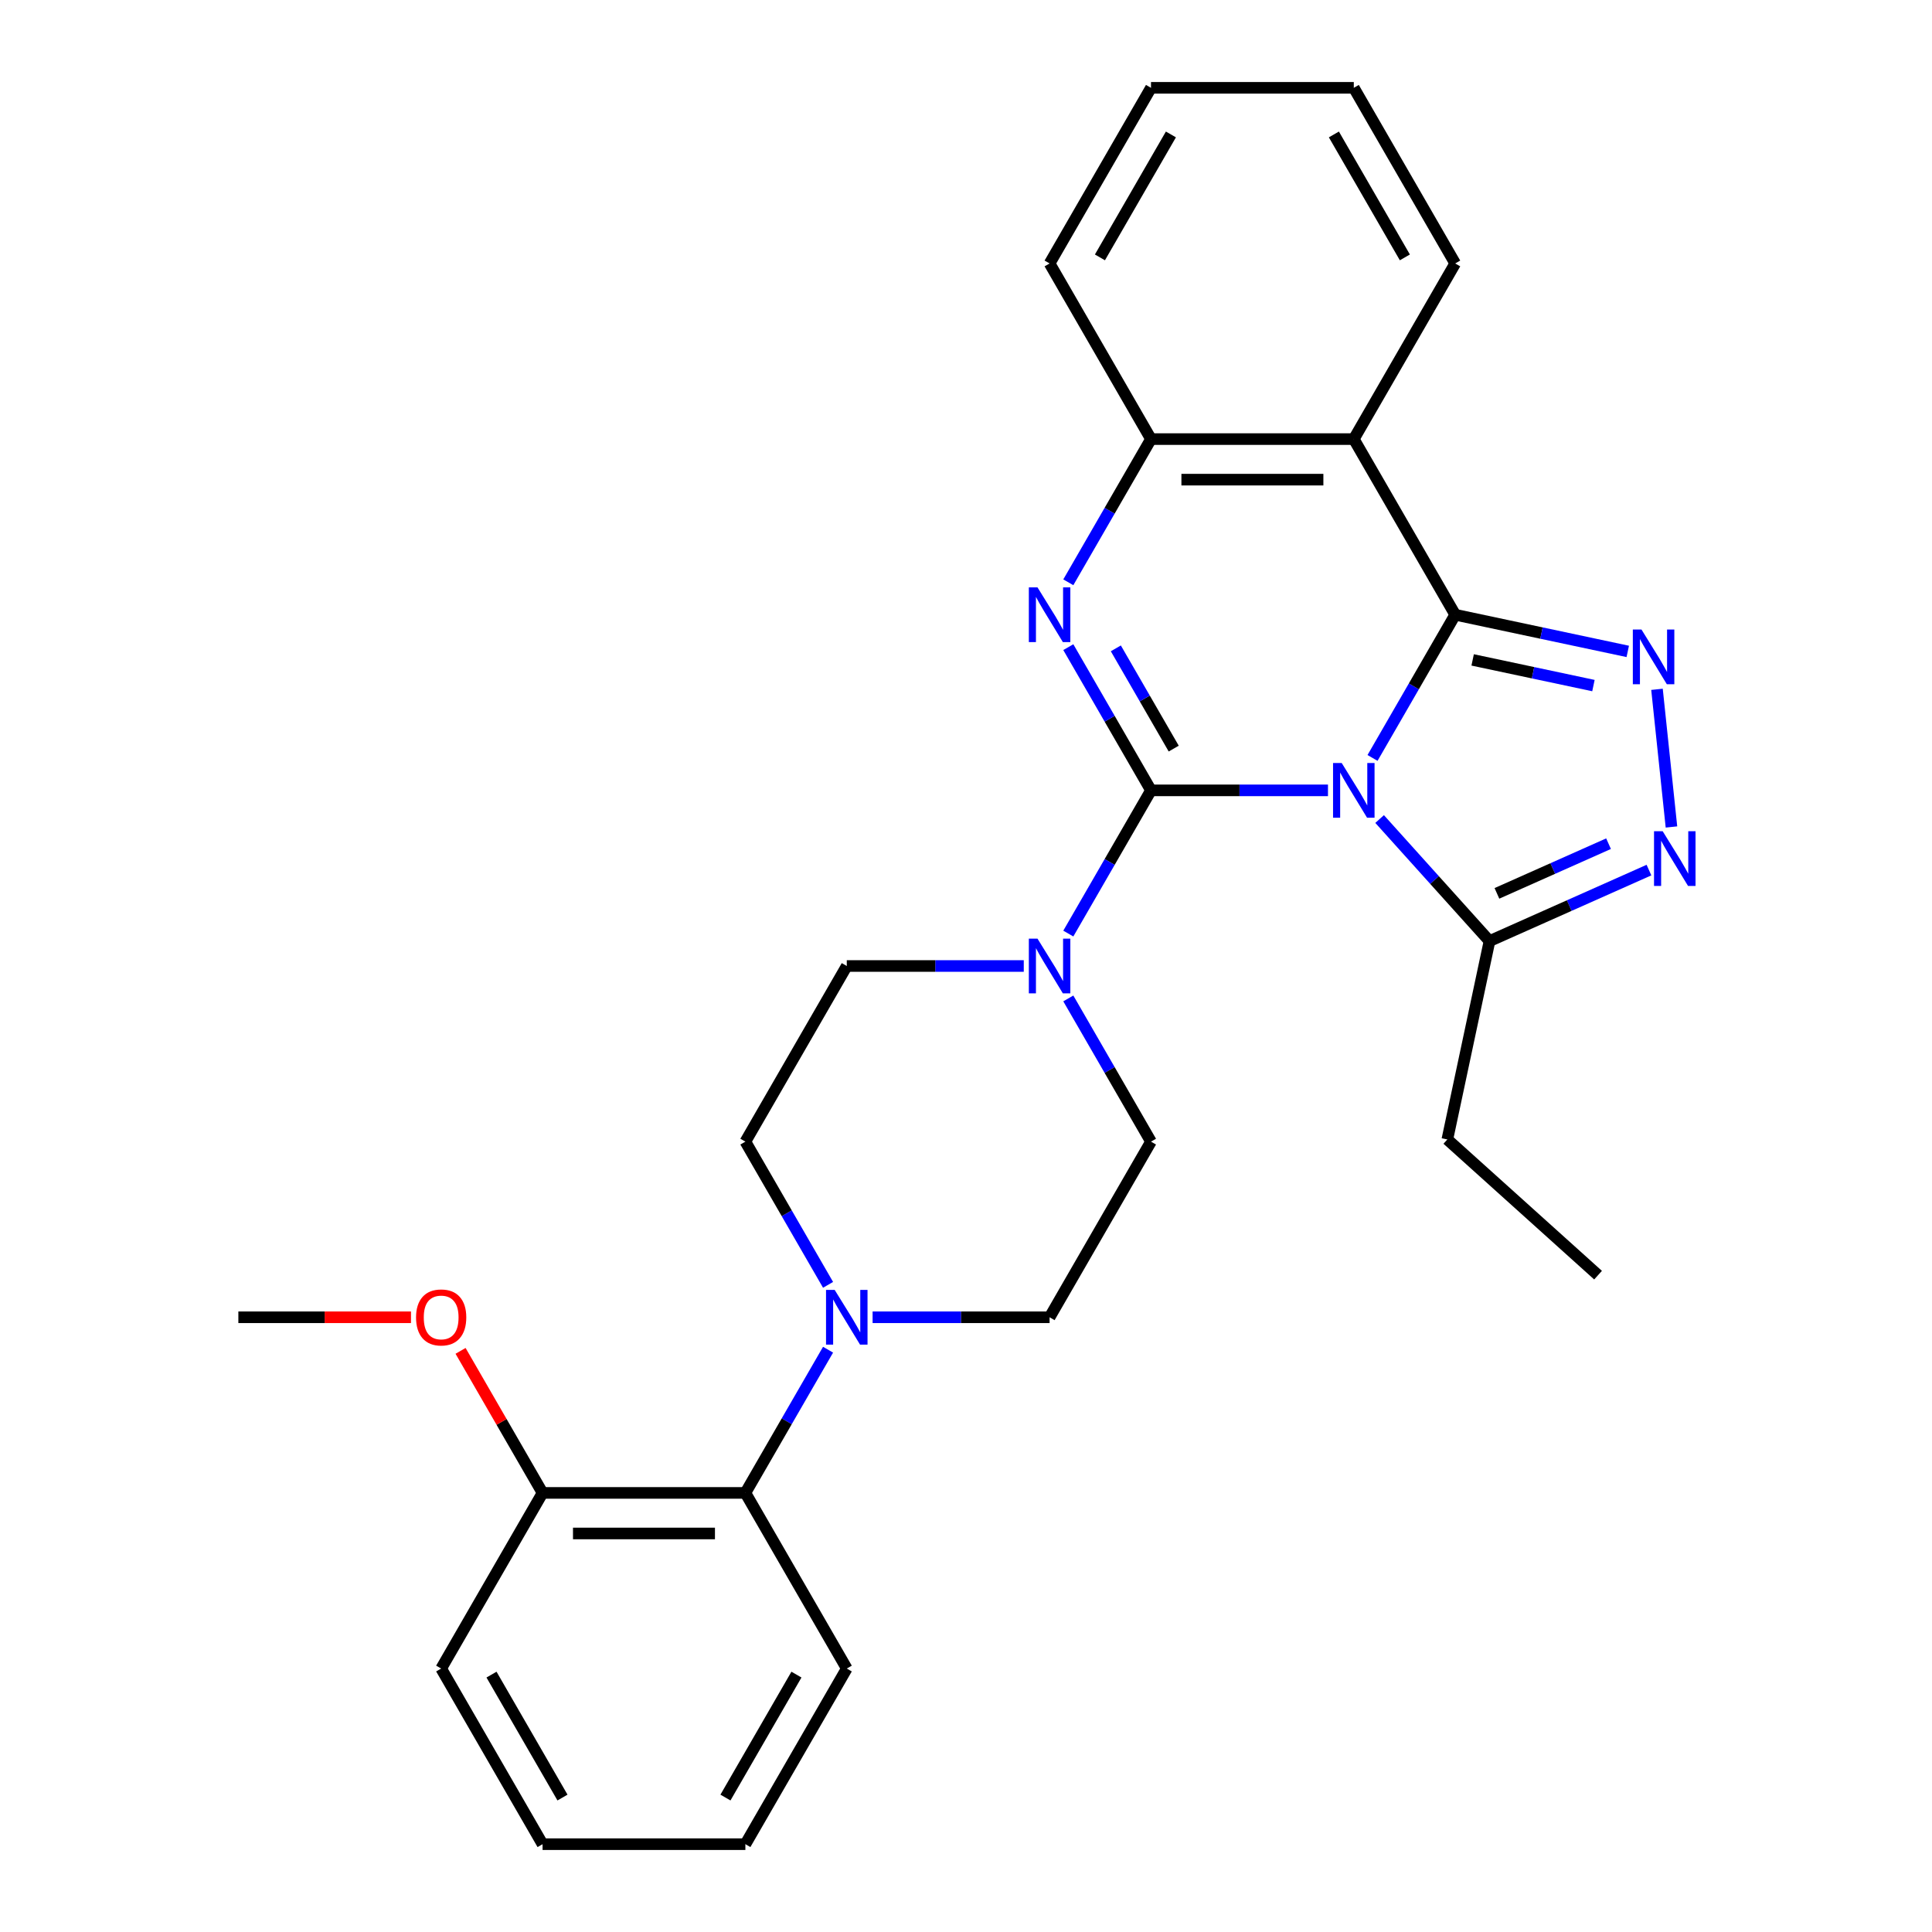 <?xml version='1.0' encoding='iso-8859-1'?>
<svg version='1.1' baseProfile='full'
              xmlns='http://www.w3.org/2000/svg'
                      xmlns:rdkit='http://www.rdkit.org/xml'
                      xmlns:xlink='http://www.w3.org/1999/xlink'
                  xml:space='preserve'
width='1000px' height='1000px' viewBox='0 0 1000 1000'>
<!-- END OF HEADER -->
<rect style='opacity:1.0;fill:#FFFFFF;stroke:none' width='1000' height='1000' x='0' y='0'> </rect>
<path class='bond-0' d='M 687.36,409.091 L 641.556,409.091' style='fill:none;fill-rule:evenodd;stroke:#0000FF;stroke-width:6px;stroke-linecap:butt;stroke-linejoin:miter;stroke-opacity:1' />
<path class='bond-0' d='M 641.556,409.091 L 595.752,409.091' style='fill:none;fill-rule:evenodd;stroke:#000000;stroke-width:6px;stroke-linecap:butt;stroke-linejoin:miter;stroke-opacity:1' />
<path class='bond-1' d='M 710.415,392.307 L 731.813,355.244' style='fill:none;fill-rule:evenodd;stroke:#0000FF;stroke-width:6px;stroke-linecap:butt;stroke-linejoin:miter;stroke-opacity:1' />
<path class='bond-1' d='M 731.813,355.244 L 753.211,318.182' style='fill:none;fill-rule:evenodd;stroke:#000000;stroke-width:6px;stroke-linecap:butt;stroke-linejoin:miter;stroke-opacity:1' />
<path class='bond-6' d='M 714.089,423.933 L 742.527,455.517' style='fill:none;fill-rule:evenodd;stroke:#0000FF;stroke-width:6px;stroke-linecap:butt;stroke-linejoin:miter;stroke-opacity:1' />
<path class='bond-6' d='M 742.527,455.517 L 770.965,487.101' style='fill:none;fill-rule:evenodd;stroke:#000000;stroke-width:6px;stroke-linecap:butt;stroke-linejoin:miter;stroke-opacity:1' />
<path class='bond-2' d='M 595.752,409.091 L 574.354,372.029' style='fill:none;fill-rule:evenodd;stroke:#000000;stroke-width:6px;stroke-linecap:butt;stroke-linejoin:miter;stroke-opacity:1' />
<path class='bond-2' d='M 574.354,372.029 L 552.956,334.966' style='fill:none;fill-rule:evenodd;stroke:#0000FF;stroke-width:6px;stroke-linecap:butt;stroke-linejoin:miter;stroke-opacity:1' />
<path class='bond-2' d='M 607.514,387.475 L 592.535,361.531' style='fill:none;fill-rule:evenodd;stroke:#000000;stroke-width:6px;stroke-linecap:butt;stroke-linejoin:miter;stroke-opacity:1' />
<path class='bond-2' d='M 592.535,361.531 L 577.557,335.588' style='fill:none;fill-rule:evenodd;stroke:#0000FF;stroke-width:6px;stroke-linecap:butt;stroke-linejoin:miter;stroke-opacity:1' />
<path class='bond-7' d='M 595.752,409.091 L 574.354,446.153' style='fill:none;fill-rule:evenodd;stroke:#000000;stroke-width:6px;stroke-linecap:butt;stroke-linejoin:miter;stroke-opacity:1' />
<path class='bond-7' d='M 574.354,446.153 L 552.956,483.216' style='fill:none;fill-rule:evenodd;stroke:#0000FF;stroke-width:6px;stroke-linecap:butt;stroke-linejoin:miter;stroke-opacity:1' />
<path class='bond-3' d='M 753.211,318.182 L 797.868,327.674' style='fill:none;fill-rule:evenodd;stroke:#000000;stroke-width:6px;stroke-linecap:butt;stroke-linejoin:miter;stroke-opacity:1' />
<path class='bond-3' d='M 797.868,327.674 L 842.525,337.166' style='fill:none;fill-rule:evenodd;stroke:#0000FF;stroke-width:6px;stroke-linecap:butt;stroke-linejoin:miter;stroke-opacity:1' />
<path class='bond-3' d='M 762.243,341.565 L 793.503,348.21' style='fill:none;fill-rule:evenodd;stroke:#000000;stroke-width:6px;stroke-linecap:butt;stroke-linejoin:miter;stroke-opacity:1' />
<path class='bond-3' d='M 793.503,348.21 L 824.763,354.854' style='fill:none;fill-rule:evenodd;stroke:#0000FF;stroke-width:6px;stroke-linecap:butt;stroke-linejoin:miter;stroke-opacity:1' />
<path class='bond-4' d='M 753.211,318.182 L 700.724,227.273' style='fill:none;fill-rule:evenodd;stroke:#000000;stroke-width:6px;stroke-linecap:butt;stroke-linejoin:miter;stroke-opacity:1' />
<path class='bond-29' d='M 552.956,301.397 L 574.354,264.335' style='fill:none;fill-rule:evenodd;stroke:#0000FF;stroke-width:6px;stroke-linecap:butt;stroke-linejoin:miter;stroke-opacity:1' />
<path class='bond-29' d='M 574.354,264.335 L 595.752,227.273' style='fill:none;fill-rule:evenodd;stroke:#000000;stroke-width:6px;stroke-linecap:butt;stroke-linejoin:miter;stroke-opacity:1' />
<path class='bond-28' d='M 857.654,356.791 L 865.143,428.042' style='fill:none;fill-rule:evenodd;stroke:#0000FF;stroke-width:6px;stroke-linecap:butt;stroke-linejoin:miter;stroke-opacity:1' />
<path class='bond-8' d='M 700.724,227.273 L 595.752,227.273' style='fill:none;fill-rule:evenodd;stroke:#000000;stroke-width:6px;stroke-linecap:butt;stroke-linejoin:miter;stroke-opacity:1' />
<path class='bond-8' d='M 684.978,248.267 L 611.498,248.267' style='fill:none;fill-rule:evenodd;stroke:#000000;stroke-width:6px;stroke-linecap:butt;stroke-linejoin:miter;stroke-opacity:1' />
<path class='bond-16' d='M 700.724,227.273 L 753.211,136.364' style='fill:none;fill-rule:evenodd;stroke:#000000;stroke-width:6px;stroke-linecap:butt;stroke-linejoin:miter;stroke-opacity:1' />
<path class='bond-5' d='M 853.498,450.355 L 812.231,468.728' style='fill:none;fill-rule:evenodd;stroke:#0000FF;stroke-width:6px;stroke-linecap:butt;stroke-linejoin:miter;stroke-opacity:1' />
<path class='bond-5' d='M 812.231,468.728 L 770.965,487.101' style='fill:none;fill-rule:evenodd;stroke:#000000;stroke-width:6px;stroke-linecap:butt;stroke-linejoin:miter;stroke-opacity:1' />
<path class='bond-5' d='M 832.579,436.687 L 803.692,449.548' style='fill:none;fill-rule:evenodd;stroke:#0000FF;stroke-width:6px;stroke-linecap:butt;stroke-linejoin:miter;stroke-opacity:1' />
<path class='bond-5' d='M 803.692,449.548 L 774.806,462.409' style='fill:none;fill-rule:evenodd;stroke:#000000;stroke-width:6px;stroke-linecap:butt;stroke-linejoin:miter;stroke-opacity:1' />
<path class='bond-18' d='M 770.965,487.101 L 749.14,589.78' style='fill:none;fill-rule:evenodd;stroke:#000000;stroke-width:6px;stroke-linecap:butt;stroke-linejoin:miter;stroke-opacity:1' />
<path class='bond-11' d='M 529.901,500 L 484.097,500' style='fill:none;fill-rule:evenodd;stroke:#0000FF;stroke-width:6px;stroke-linecap:butt;stroke-linejoin:miter;stroke-opacity:1' />
<path class='bond-11' d='M 484.097,500 L 438.292,500' style='fill:none;fill-rule:evenodd;stroke:#000000;stroke-width:6px;stroke-linecap:butt;stroke-linejoin:miter;stroke-opacity:1' />
<path class='bond-12' d='M 552.956,516.784 L 574.354,553.847' style='fill:none;fill-rule:evenodd;stroke:#0000FF;stroke-width:6px;stroke-linecap:butt;stroke-linejoin:miter;stroke-opacity:1' />
<path class='bond-12' d='M 574.354,553.847 L 595.752,590.909' style='fill:none;fill-rule:evenodd;stroke:#000000;stroke-width:6px;stroke-linecap:butt;stroke-linejoin:miter;stroke-opacity:1' />
<path class='bond-19' d='M 595.752,227.273 L 543.265,136.364' style='fill:none;fill-rule:evenodd;stroke:#000000;stroke-width:6px;stroke-linecap:butt;stroke-linejoin:miter;stroke-opacity:1' />
<path class='bond-9' d='M 451.657,681.818 L 497.461,681.818' style='fill:none;fill-rule:evenodd;stroke:#0000FF;stroke-width:6px;stroke-linecap:butt;stroke-linejoin:miter;stroke-opacity:1' />
<path class='bond-9' d='M 497.461,681.818 L 543.265,681.818' style='fill:none;fill-rule:evenodd;stroke:#000000;stroke-width:6px;stroke-linecap:butt;stroke-linejoin:miter;stroke-opacity:1' />
<path class='bond-10' d='M 428.602,698.603 L 407.204,735.665' style='fill:none;fill-rule:evenodd;stroke:#0000FF;stroke-width:6px;stroke-linecap:butt;stroke-linejoin:miter;stroke-opacity:1' />
<path class='bond-10' d='M 407.204,735.665 L 385.806,772.727' style='fill:none;fill-rule:evenodd;stroke:#000000;stroke-width:6px;stroke-linecap:butt;stroke-linejoin:miter;stroke-opacity:1' />
<path class='bond-30' d='M 428.602,665.034 L 407.204,627.971' style='fill:none;fill-rule:evenodd;stroke:#0000FF;stroke-width:6px;stroke-linecap:butt;stroke-linejoin:miter;stroke-opacity:1' />
<path class='bond-30' d='M 407.204,627.971 L 385.806,590.909' style='fill:none;fill-rule:evenodd;stroke:#000000;stroke-width:6px;stroke-linecap:butt;stroke-linejoin:miter;stroke-opacity:1' />
<path class='bond-15' d='M 385.806,772.727 L 280.833,772.727' style='fill:none;fill-rule:evenodd;stroke:#000000;stroke-width:6px;stroke-linecap:butt;stroke-linejoin:miter;stroke-opacity:1' />
<path class='bond-15' d='M 370.06,793.722 L 296.579,793.722' style='fill:none;fill-rule:evenodd;stroke:#000000;stroke-width:6px;stroke-linecap:butt;stroke-linejoin:miter;stroke-opacity:1' />
<path class='bond-20' d='M 385.806,772.727 L 438.292,863.636' style='fill:none;fill-rule:evenodd;stroke:#000000;stroke-width:6px;stroke-linecap:butt;stroke-linejoin:miter;stroke-opacity:1' />
<path class='bond-14' d='M 438.292,500 L 385.806,590.909' style='fill:none;fill-rule:evenodd;stroke:#000000;stroke-width:6px;stroke-linecap:butt;stroke-linejoin:miter;stroke-opacity:1' />
<path class='bond-13' d='M 595.752,590.909 L 543.265,681.818' style='fill:none;fill-rule:evenodd;stroke:#000000;stroke-width:6px;stroke-linecap:butt;stroke-linejoin:miter;stroke-opacity:1' />
<path class='bond-17' d='M 280.833,772.727 L 259.608,735.965' style='fill:none;fill-rule:evenodd;stroke:#000000;stroke-width:6px;stroke-linecap:butt;stroke-linejoin:miter;stroke-opacity:1' />
<path class='bond-17' d='M 259.608,735.965 L 238.384,699.203' style='fill:none;fill-rule:evenodd;stroke:#FF0000;stroke-width:6px;stroke-linecap:butt;stroke-linejoin:miter;stroke-opacity:1' />
<path class='bond-21' d='M 280.833,772.727 L 228.347,863.636' style='fill:none;fill-rule:evenodd;stroke:#000000;stroke-width:6px;stroke-linecap:butt;stroke-linejoin:miter;stroke-opacity:1' />
<path class='bond-24' d='M 753.211,136.364 L 700.724,45.455' style='fill:none;fill-rule:evenodd;stroke:#000000;stroke-width:6px;stroke-linecap:butt;stroke-linejoin:miter;stroke-opacity:1' />
<path class='bond-24' d='M 727.156,133.225 L 690.416,69.588' style='fill:none;fill-rule:evenodd;stroke:#000000;stroke-width:6px;stroke-linecap:butt;stroke-linejoin:miter;stroke-opacity:1' />
<path class='bond-22' d='M 212.723,681.818 L 168.048,681.818' style='fill:none;fill-rule:evenodd;stroke:#FF0000;stroke-width:6px;stroke-linecap:butt;stroke-linejoin:miter;stroke-opacity:1' />
<path class='bond-22' d='M 168.048,681.818 L 123.374,681.818' style='fill:none;fill-rule:evenodd;stroke:#000000;stroke-width:6px;stroke-linecap:butt;stroke-linejoin:miter;stroke-opacity:1' />
<path class='bond-23' d='M 749.14,589.78 L 827.15,660.02' style='fill:none;fill-rule:evenodd;stroke:#000000;stroke-width:6px;stroke-linecap:butt;stroke-linejoin:miter;stroke-opacity:1' />
<path class='bond-31' d='M 543.265,136.364 L 595.752,45.455' style='fill:none;fill-rule:evenodd;stroke:#000000;stroke-width:6px;stroke-linecap:butt;stroke-linejoin:miter;stroke-opacity:1' />
<path class='bond-31' d='M 569.32,133.225 L 606.06,69.588' style='fill:none;fill-rule:evenodd;stroke:#000000;stroke-width:6px;stroke-linecap:butt;stroke-linejoin:miter;stroke-opacity:1' />
<path class='bond-26' d='M 438.292,863.636 L 385.806,954.545' style='fill:none;fill-rule:evenodd;stroke:#000000;stroke-width:6px;stroke-linecap:butt;stroke-linejoin:miter;stroke-opacity:1' />
<path class='bond-26' d='M 412.238,866.775 L 375.497,930.412' style='fill:none;fill-rule:evenodd;stroke:#000000;stroke-width:6px;stroke-linecap:butt;stroke-linejoin:miter;stroke-opacity:1' />
<path class='bond-32' d='M 228.347,863.636 L 280.833,954.545' style='fill:none;fill-rule:evenodd;stroke:#000000;stroke-width:6px;stroke-linecap:butt;stroke-linejoin:miter;stroke-opacity:1' />
<path class='bond-32' d='M 254.402,866.775 L 291.142,930.412' style='fill:none;fill-rule:evenodd;stroke:#000000;stroke-width:6px;stroke-linecap:butt;stroke-linejoin:miter;stroke-opacity:1' />
<path class='bond-25' d='M 700.724,45.455 L 595.752,45.455' style='fill:none;fill-rule:evenodd;stroke:#000000;stroke-width:6px;stroke-linecap:butt;stroke-linejoin:miter;stroke-opacity:1' />
<path class='bond-27' d='M 385.806,954.545 L 280.833,954.545' style='fill:none;fill-rule:evenodd;stroke:#000000;stroke-width:6px;stroke-linecap:butt;stroke-linejoin:miter;stroke-opacity:1' />
<path  class='atom-0' d='M 694.464 394.931
L 703.744 409.931
Q 704.664 411.411, 706.144 414.091
Q 707.624 416.771, 707.704 416.931
L 707.704 394.931
L 711.464 394.931
L 711.464 423.251
L 707.584 423.251
L 697.624 406.851
Q 696.464 404.931, 695.224 402.731
Q 694.024 400.531, 693.664 399.851
L 693.664 423.251
L 689.984 423.251
L 689.984 394.931
L 694.464 394.931
' fill='#0000FF'/>
<path  class='atom-3' d='M 537.005 304.022
L 546.285 319.022
Q 547.205 320.502, 548.685 323.182
Q 550.165 325.862, 550.245 326.022
L 550.245 304.022
L 554.005 304.022
L 554.005 332.342
L 550.125 332.342
L 540.165 315.942
Q 539.005 314.022, 537.765 311.822
Q 536.565 309.622, 536.205 308.942
L 536.205 332.342
L 532.525 332.342
L 532.525 304.022
L 537.005 304.022
' fill='#0000FF'/>
<path  class='atom-4' d='M 849.63 325.847
L 858.91 340.847
Q 859.83 342.327, 861.31 345.007
Q 862.79 347.687, 862.87 347.847
L 862.87 325.847
L 866.63 325.847
L 866.63 354.167
L 862.75 354.167
L 852.79 337.767
Q 851.63 335.847, 850.39 333.647
Q 849.19 331.447, 848.83 330.767
L 848.83 354.167
L 845.15 354.167
L 845.15 325.847
L 849.63 325.847
' fill='#0000FF'/>
<path  class='atom-6' d='M 860.602 430.245
L 869.882 445.245
Q 870.802 446.725, 872.282 449.405
Q 873.762 452.085, 873.842 452.245
L 873.842 430.245
L 877.602 430.245
L 877.602 458.565
L 873.722 458.565
L 863.762 442.165
Q 862.602 440.245, 861.362 438.045
Q 860.162 435.845, 859.802 435.165
L 859.802 458.565
L 856.122 458.565
L 856.122 430.245
L 860.602 430.245
' fill='#0000FF'/>
<path  class='atom-8' d='M 537.005 485.84
L 546.285 500.84
Q 547.205 502.32, 548.685 505
Q 550.165 507.68, 550.245 507.84
L 550.245 485.84
L 554.005 485.84
L 554.005 514.16
L 550.125 514.16
L 540.165 497.76
Q 539.005 495.84, 537.765 493.64
Q 536.565 491.44, 536.205 490.76
L 536.205 514.16
L 532.525 514.16
L 532.525 485.84
L 537.005 485.84
' fill='#0000FF'/>
<path  class='atom-10' d='M 432.032 667.658
L 441.312 682.658
Q 442.232 684.138, 443.712 686.818
Q 445.192 689.498, 445.272 689.658
L 445.272 667.658
L 449.032 667.658
L 449.032 695.978
L 445.152 695.978
L 435.192 679.578
Q 434.032 677.658, 432.792 675.458
Q 431.592 673.258, 431.232 672.578
L 431.232 695.978
L 427.552 695.978
L 427.552 667.658
L 432.032 667.658
' fill='#0000FF'/>
<path  class='atom-18' d='M 215.347 681.898
Q 215.347 675.098, 218.707 671.298
Q 222.067 667.498, 228.347 667.498
Q 234.627 667.498, 237.987 671.298
Q 241.347 675.098, 241.347 681.898
Q 241.347 688.778, 237.947 692.698
Q 234.547 696.578, 228.347 696.578
Q 222.107 696.578, 218.707 692.698
Q 215.347 688.818, 215.347 681.898
M 228.347 693.378
Q 232.667 693.378, 234.987 690.498
Q 237.347 687.578, 237.347 681.898
Q 237.347 676.338, 234.987 673.538
Q 232.667 670.698, 228.347 670.698
Q 224.027 670.698, 221.667 673.498
Q 219.347 676.298, 219.347 681.898
Q 219.347 687.618, 221.667 690.498
Q 224.027 693.378, 228.347 693.378
' fill='#FF0000'/>
</svg>
